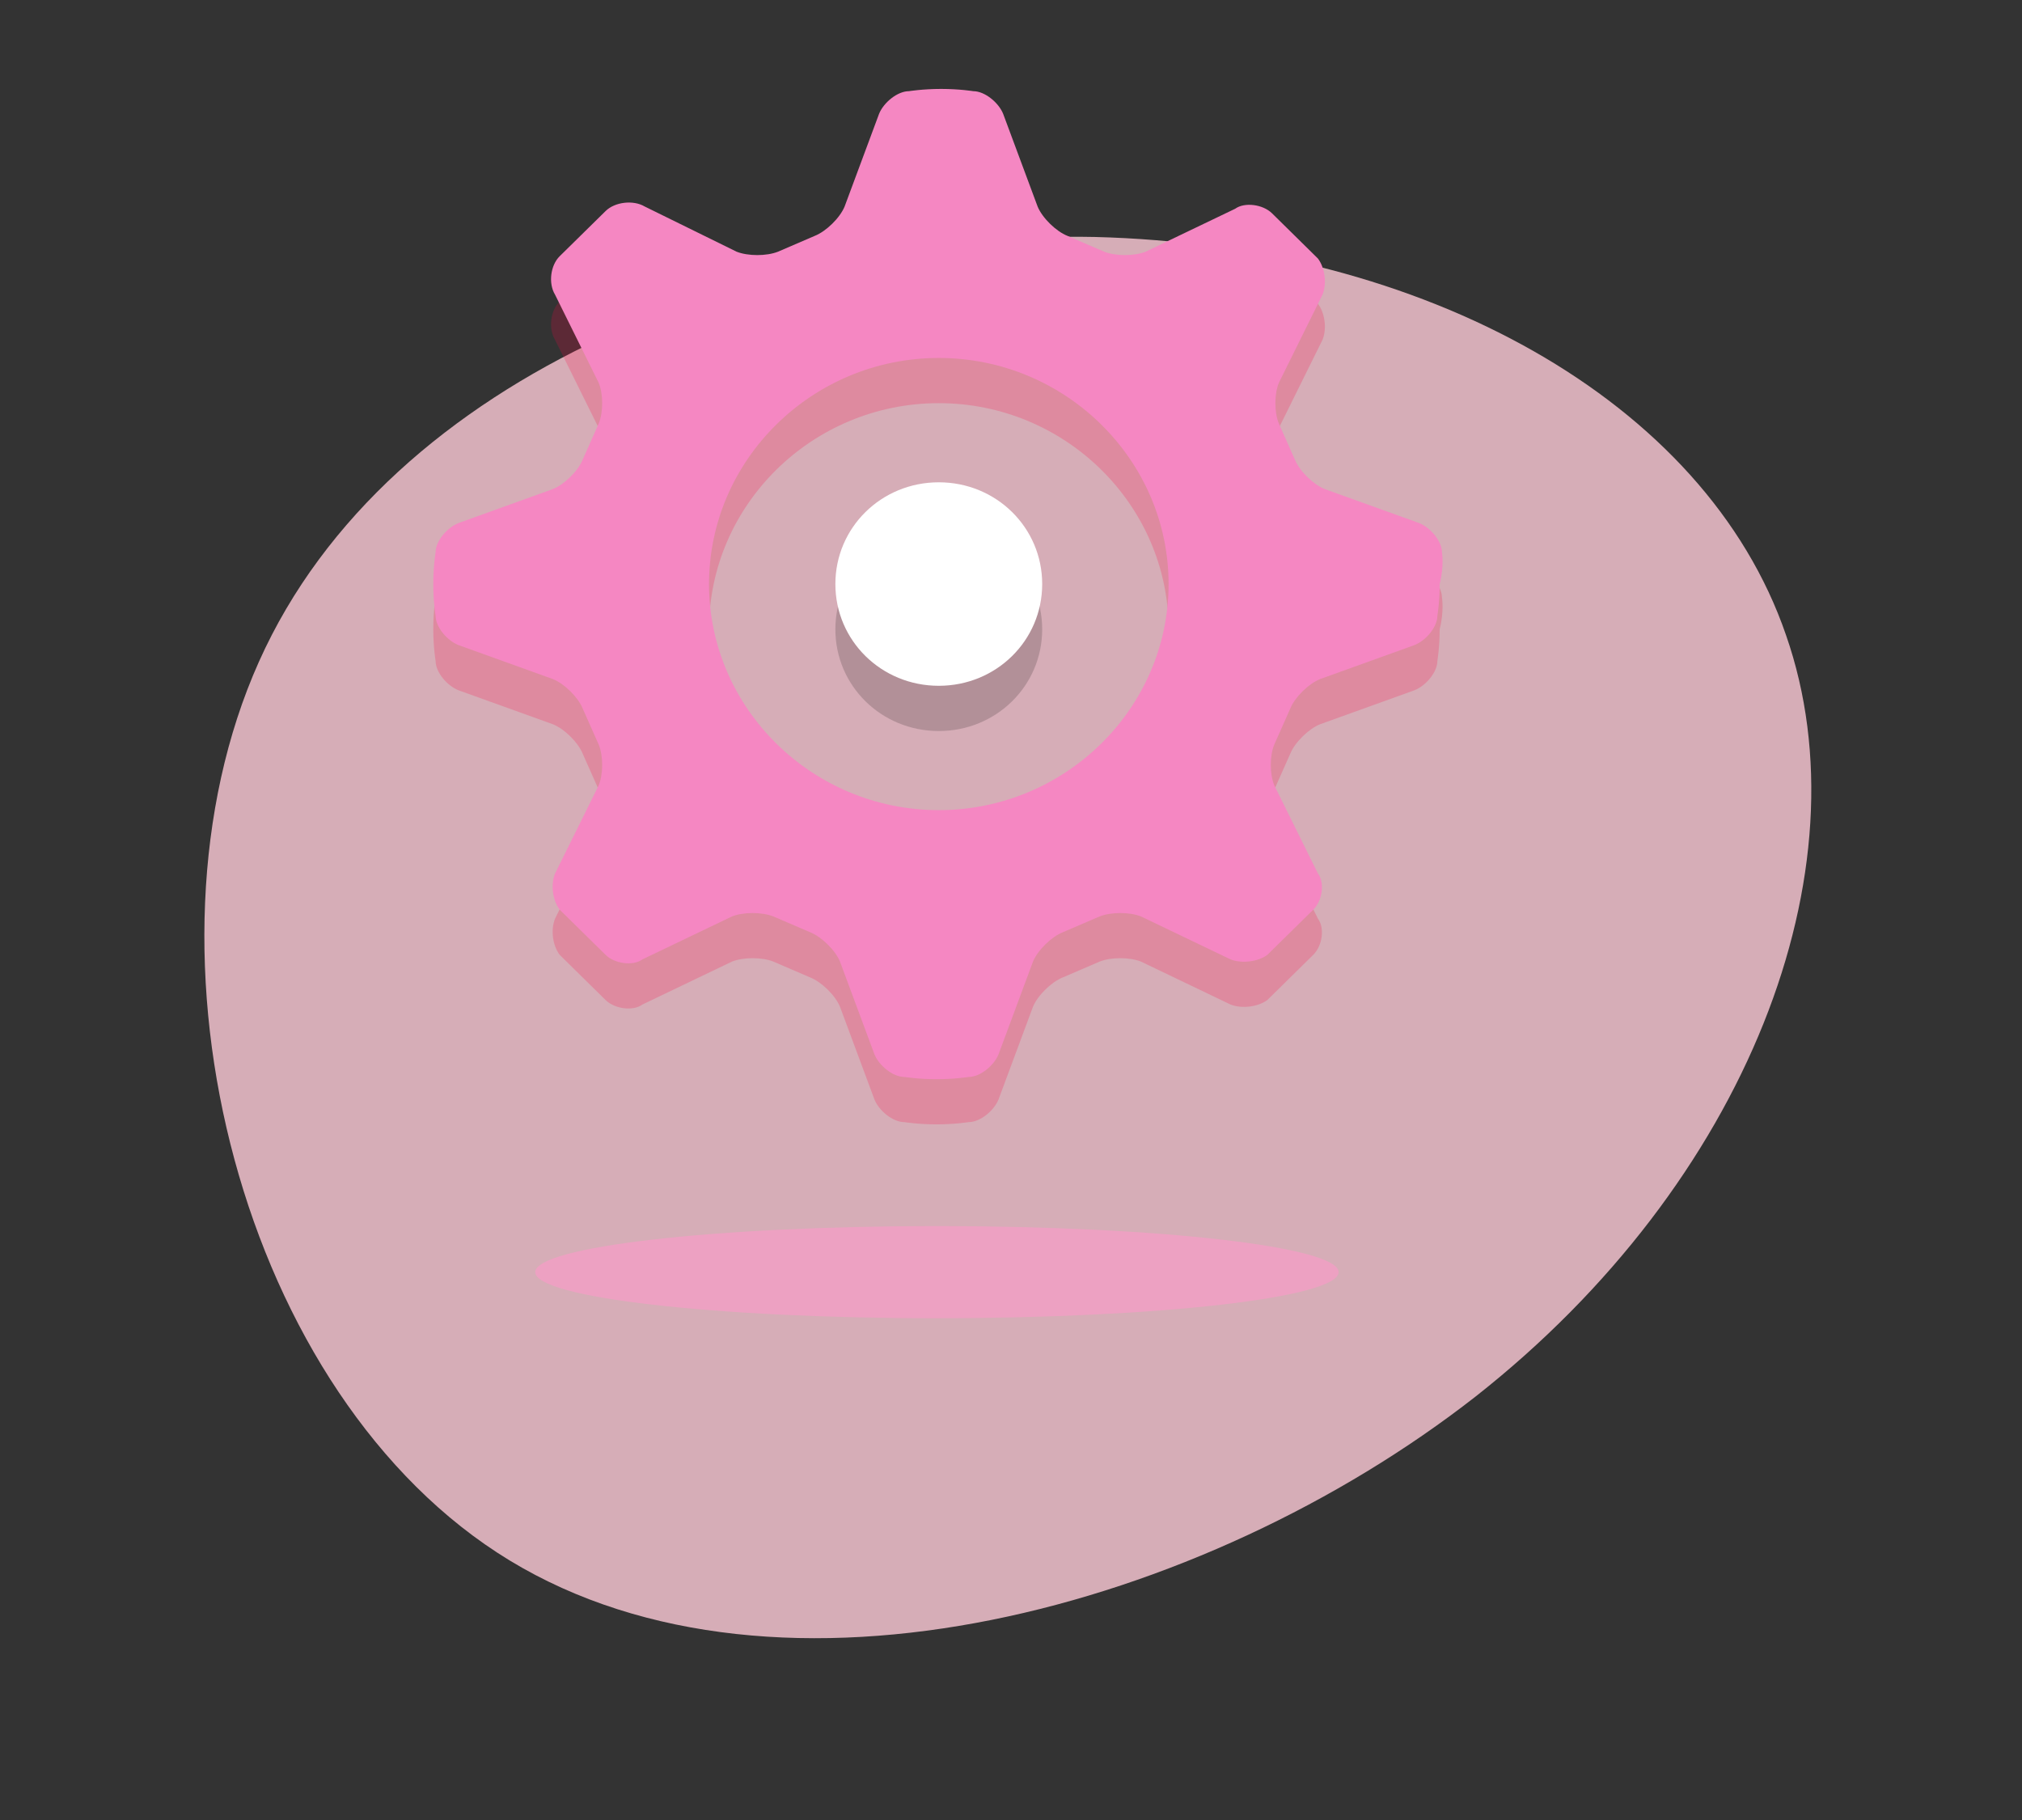 <svg xmlns="http://www.w3.org/2000/svg" width="70" height="63" fill="none" viewBox="0 0 70 63">
  <rect x="0" y="0" width="70" height="63" fill="#333333" stroke="none"/>
  <path fill="#FFCCD8" d="M51.079 48.345c-9.439 7.373-24.089 11.349-33.44 5.668C8.343 48.358 4.43 33.02 8.965 22.903c4.505-10.062 17.543-14.93 28.94-14.7 11.367.283 21.136 5.65 23.925 13.78 2.833 8.114-1.326 18.95-10.751 26.362Z" opacity=".8"/>
  <path fill="#FF97C9" d="M32.436 45.63c7.68 0 13.906-.714 13.906-1.594 0-.881-6.226-1.595-13.906-1.595-7.68 0-13.906.714-13.906 1.595 0 .88 6.226 1.595 13.906 1.595Z" opacity=".57"/>
  <g clip-path="url(#a)">
    <path fill="#231F20" d="M28.92 21.784c0 1.956 1.591 3.521 3.58 3.521s3.58-1.565 3.58-3.521c0-1.957-1.591-3.522-3.58-3.522s-3.58 1.565-3.58 3.521Z" opacity=".2"/>
    <path fill="#FF0141" d="M49.92 20.686c0-.391-.397-.86-.795-1.017l-3.261-1.174c-.398-.157-.875-.626-1.034-1.018l-.557-1.252c-.16-.391-.16-1.017 0-1.409l1.511-3.052c.16-.391.08-.939-.159-1.252l-1.59-1.565c-.32-.313-.955-.391-1.274-.157l-3.102 1.487c-.398.157-1.034.157-1.432 0l-1.272-.547c-.398-.157-.875-.627-1.035-1.018l-1.193-3.209c-.159-.39-.636-.782-1.034-.782 0 0-.477-.078-1.113-.078-.637 0-1.114.078-1.114.078-.398 0-.875.391-1.034.782l-1.193 3.21c-.16.39-.637.86-1.035 1.017l-1.272.547c-.398.157-1.034.157-1.432 0l-3.182-1.565c-.398-.235-1.034-.156-1.352.157l-1.591 1.565c-.318.313-.398.939-.16 1.33l1.512 3.053c.16.39.16 1.017 0 1.408l-.556 1.252c-.16.392-.637.861-1.035 1.018l-3.261 1.174c-.398.156-.796.626-.796 1.017 0 0-.079.47-.079 1.096 0 .626.08 1.095.08 1.095 0 .392.397.861.795 1.018l3.261 1.174c.398.156.875.626 1.035 1.017l.556 1.252c.16.392.16 1.018 0 1.409l-1.511 3.052c-.16.391-.08.94.159 1.252l1.59 1.566c.32.313.956.39 1.274.156l3.102-1.487c.398-.157 1.034-.157 1.432 0l1.273.548c.397.156.875.626 1.034 1.017l1.193 3.209c.159.391.636.783 1.034.783 0 0 .477.078 1.113.078.637 0 1.114-.078 1.114-.078.398 0 .875-.392 1.034-.783l1.193-3.209c.16-.391.637-.86 1.034-1.017l1.273-.548c.398-.157 1.034-.157 1.432 0l3.102 1.487c.398.156.955.078 1.273-.157l1.59-1.565c.32-.313.399-.939.16-1.252l-1.511-3.052c-.16-.391-.16-1.017 0-1.409l.556-1.252c.16-.391.637-.86 1.035-1.017l3.26-1.174c.399-.157.796-.626.796-1.018 0 0 .08-.47.08-1.095.159-.626.08-1.096.08-1.096ZM32.5 29.608c-4.375 0-7.954-3.522-7.954-7.826 0-4.305 3.579-7.826 7.954-7.826s7.955 3.521 7.955 7.826c0 4.304-3.58 7.826-7.955 7.826Z" opacity=".2"/>
    <path fill="#fff" d="M28.92 20.217c0 1.957 1.591 3.522 3.58 3.522s3.58-1.565 3.58-3.522c0-1.956-1.591-3.522-3.58-3.522s-3.58 1.566-3.58 3.522Z"/>
    <path fill="#F587C2" d="M49.92 19.122c0-.392-.397-.861-.795-1.018l-3.261-1.174c-.398-.156-.875-.626-1.034-1.017l-.557-1.252c-.16-.392-.16-1.018 0-1.409l1.511-3.052c.16-.391.08-.94-.159-1.252l-1.59-1.566c-.32-.313-.955-.39-1.274-.156L39.66 8.713c-.398.156-1.034.156-1.432 0l-1.272-.548c-.398-.156-.875-.626-1.035-1.017l-1.193-3.209c-.159-.391-.636-.783-1.034-.783 0 0-.477-.078-1.113-.078-.637 0-1.114.078-1.114.078-.398 0-.875.392-1.034.783L29.24 7.148c-.16.391-.637.86-1.035 1.017l-1.272.548c-.398.156-1.034.156-1.432 0l-3.182-1.565c-.398-.235-1.034-.157-1.352.156L19.375 8.87c-.318.313-.398.94-.16 1.33l1.512 3.053c.16.391.16 1.017 0 1.409l-.556 1.252c-.16.391-.637.86-1.035 1.017l-3.261 1.174c-.398.157-.796.626-.796 1.018 0 0-.079.47-.079 1.095 0 .626.08 1.096.08 1.096 0 .391.397.86.795 1.017l3.261 1.174c.398.157.875.626 1.035 1.018l.556 1.252c.16.391.16 1.017 0 1.409l-1.511 3.052c-.16.39-.08.939.159 1.252l1.59 1.565c.32.313.956.391 1.274.157l3.102-1.487c.398-.157 1.034-.157 1.432 0l1.273.547c.397.157.875.627 1.034 1.018l1.193 3.209c.159.39.636.782 1.034.782 0 0 .477.078 1.113.078.637 0 1.114-.078 1.114-.078.398 0 .875-.391 1.034-.782l1.193-3.21c.16-.39.637-.86 1.034-1.017l1.273-.547c.398-.157 1.034-.157 1.432 0l3.102 1.487c.398.156.955.078 1.273-.157l1.59-1.565c.32-.313.399-.94.16-1.252l-1.511-3.052c-.16-.392-.16-1.018 0-1.41l.556-1.251c.16-.392.637-.861 1.035-1.018l3.26-1.174c.399-.156.796-.626.796-1.017 0 0 .08-.47.08-1.096.159-.626.08-1.095.08-1.095ZM32.5 28.043c-4.375 0-7.954-3.521-7.954-7.826 0-4.304 3.579-7.826 7.954-7.826s7.955 3.522 7.955 7.826c0 4.305-3.58 7.826-7.955 7.826Z"/>
  </g>
  <defs>
    <clipPath id="a">
      <path fill="#fff" d="M15 3h35v36H15z"/>
    </clipPath>
  </defs>
</svg>

